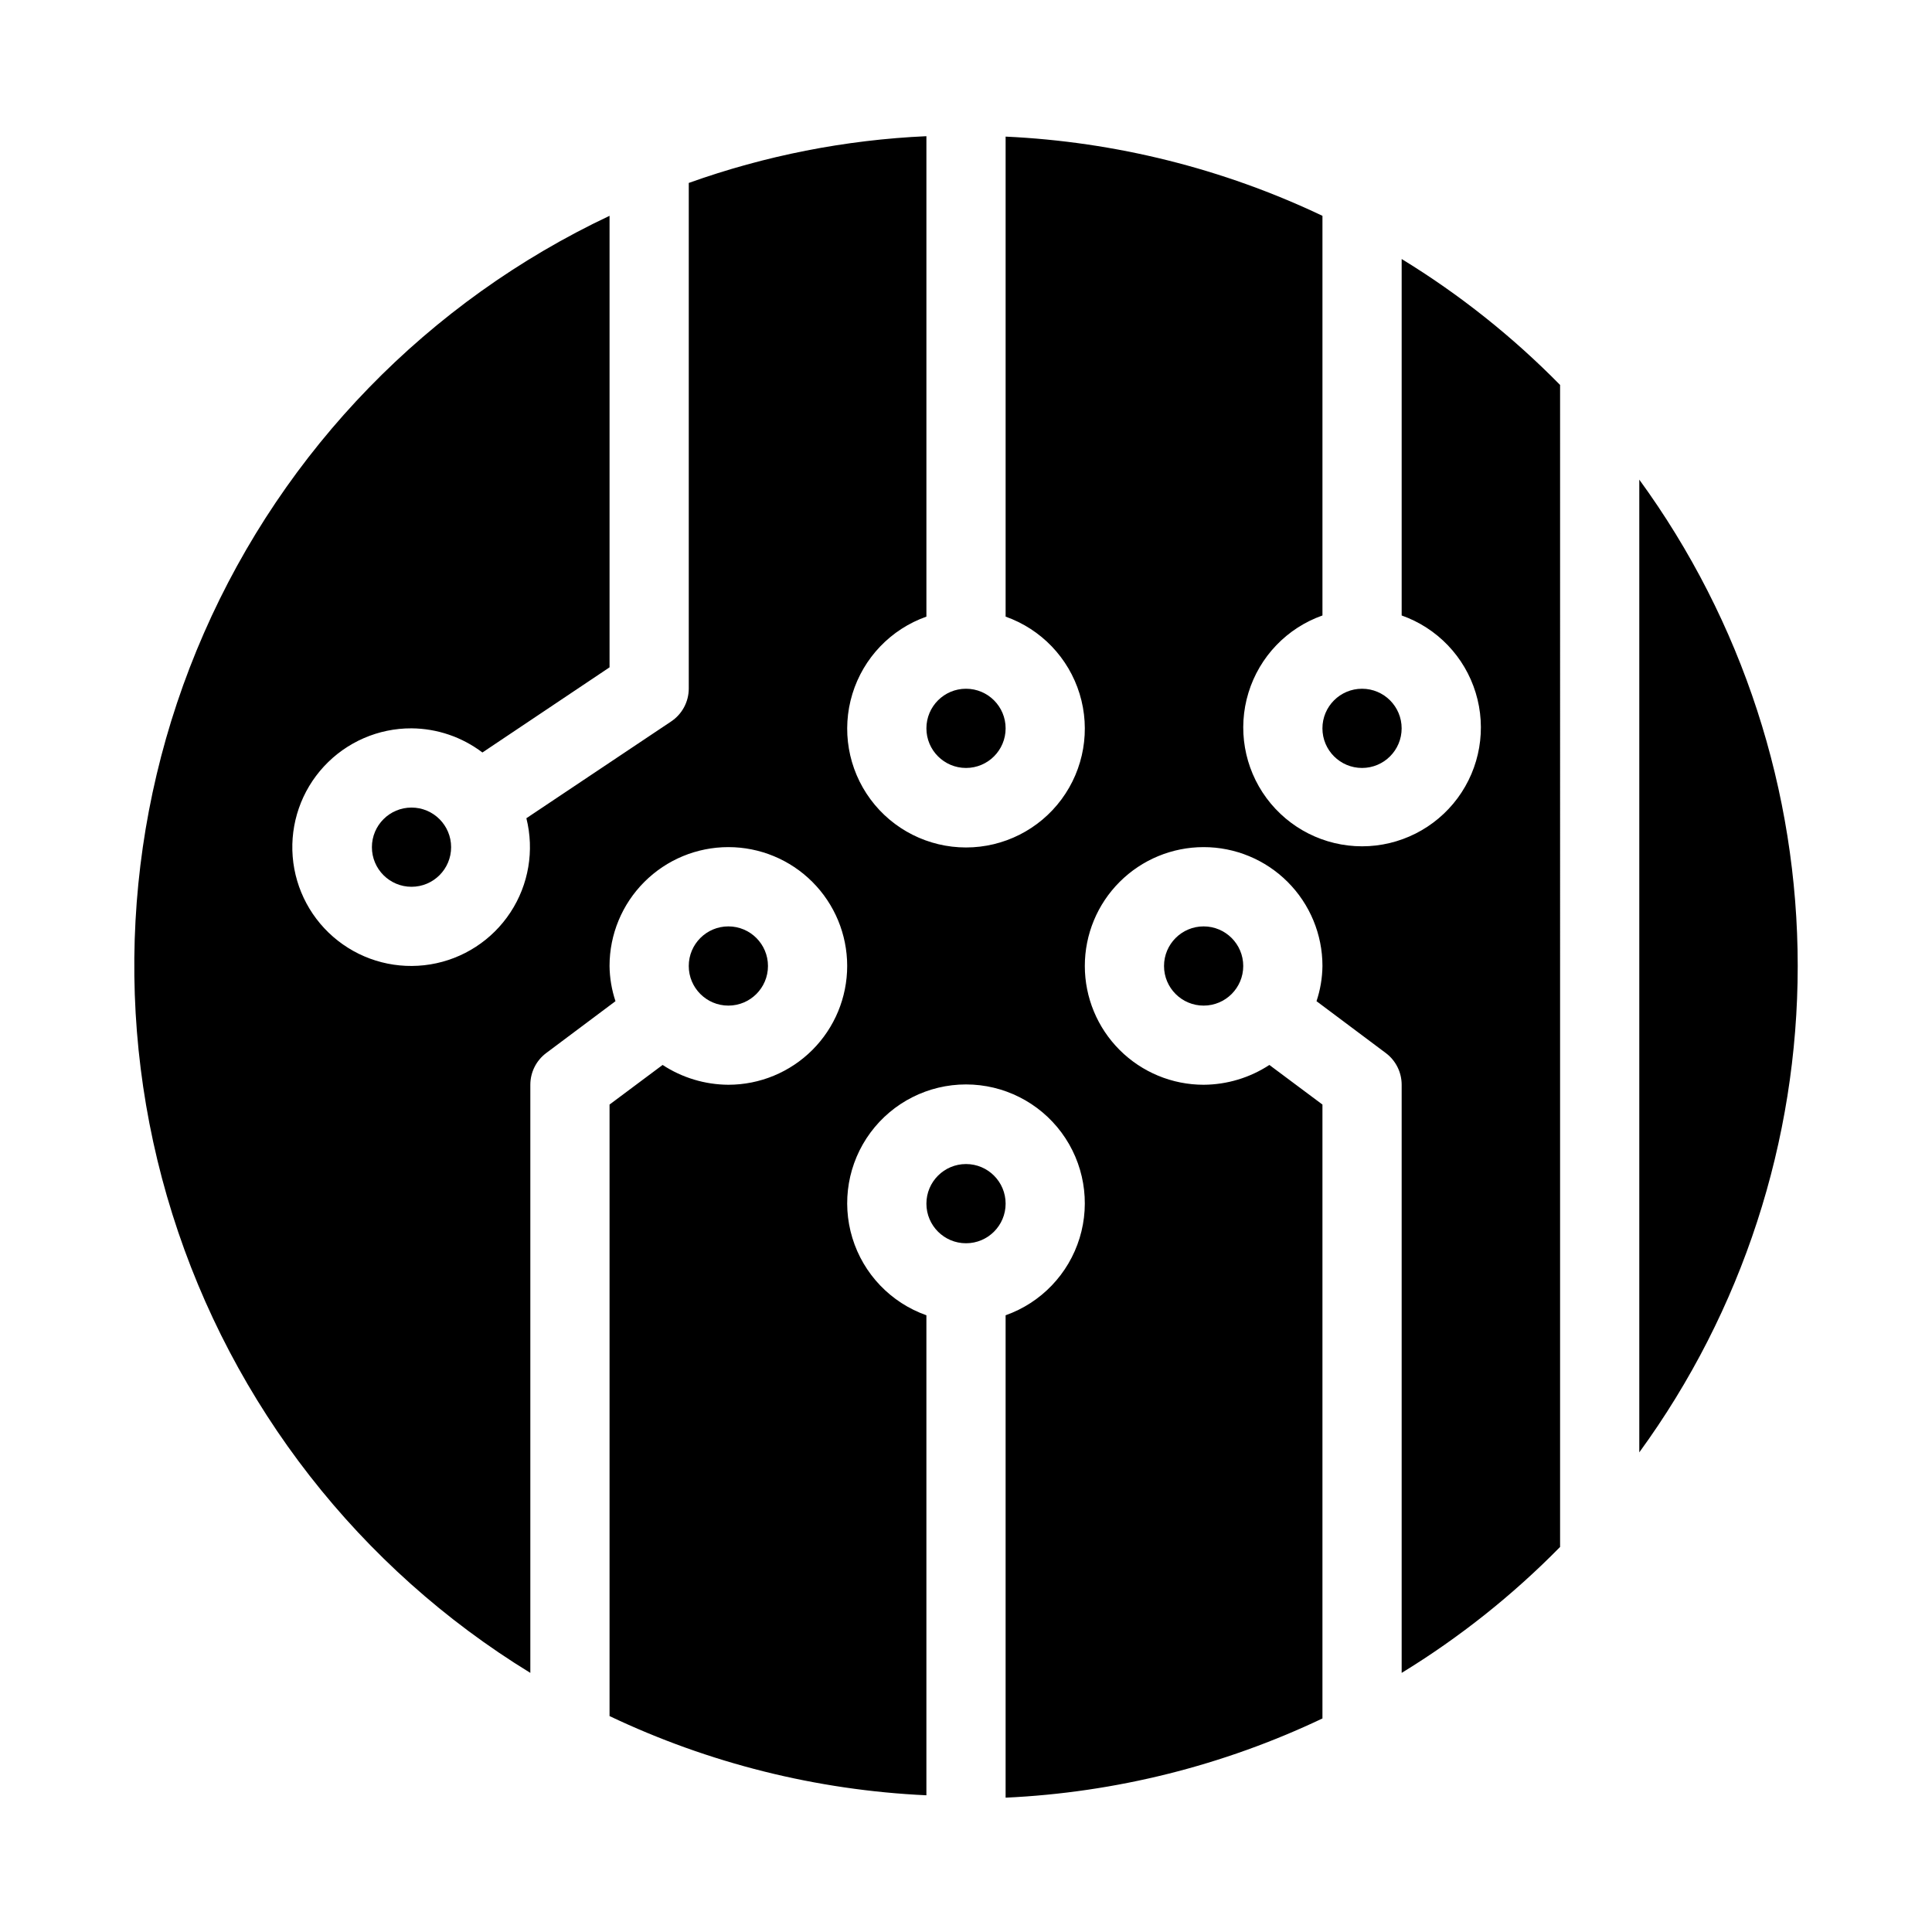 <?xml version="1.0" encoding="UTF-8"?>
<!-- Uploaded to: SVG Repo, www.svgrepo.com, Generator: SVG Repo Mixer Tools -->
<svg fill="#000000" width="800px" height="800px" version="1.1" viewBox="144 144 512 512" xmlns="http://www.w3.org/2000/svg">
 <g>
  <path d="m410.5 462.98c0 5.797-4.699 10.496-10.496 10.496s-10.496-4.699-10.496-10.496c0-5.797 4.699-10.496 10.496-10.496s10.496 4.699 10.496 10.496"/>
  <path d="m410.5 337.02c0 5.797-4.699 10.496-10.496 10.496s-10.496-4.699-10.496-10.496c0-5.797 4.699-10.496 10.496-10.496s10.496 4.699 10.496 10.496"/>
  <path d="m578.43 528.89c27.285-37.438 41.984-82.566 41.984-128.89s-14.699-91.457-41.984-128.89z"/>
  <path d="m515.45 337.02c0 5.797-4.699 10.496-10.496 10.496s-10.496-4.699-10.496-10.496c0-5.797 4.699-10.496 10.496-10.496s10.496 4.699 10.496 10.496"/>
  <path d="m557.44 246.02c-12.574-12.805-26.676-24.016-41.984-33.379v94.465c9.414 3.328 16.691 10.922 19.613 20.469 2.926 9.547 1.145 19.918-4.793 27.945-5.938 8.023-15.332 12.762-25.316 12.762s-19.375-4.738-25.312-12.762c-5.938-8.027-7.719-18.398-4.793-27.945 2.922-9.547 10.199-17.141 19.609-20.469v-105.91c-26.316-12.508-54.859-19.645-83.965-20.992v127.21c9.41 3.328 16.688 10.926 19.613 20.473 2.922 9.547 1.141 19.914-4.797 27.941-5.938 8.027-15.328 12.762-25.312 12.762s-19.379-4.734-25.316-12.762c-5.938-8.027-7.715-18.395-4.793-27.941s10.199-17.145 19.613-20.473v-127.32c-21.492 0.969-42.719 5.141-62.977 12.387v134.04c-0.02 3.512-1.793 6.781-4.723 8.711l-38.312 25.609c2.144 8.543 0.613 17.59-4.223 24.949-4.832 7.359-12.527 12.359-21.215 13.785-8.691 1.426-17.578-0.848-24.512-6.277-6.934-5.426-11.277-13.508-11.98-22.285-0.699-8.777 2.305-17.449 8.289-23.906 5.984-6.461 14.398-10.121 23.203-10.09 6.789 0.051 13.379 2.297 18.789 6.402l33.691-22.566v-119.66c-48.012 22.668-86.191 61.949-107.49 110.58-21.297 48.633-24.27 103.33-8.371 153.98 15.898 50.656 49.598 93.844 94.867 121.58v-155.86c0-3.305 1.555-6.418 4.199-8.398l18.367-13.75c-1.008-3.012-1.539-6.164-1.574-9.34 0-8.352 3.316-16.363 9.223-22.266 5.902-5.906 13.914-9.223 22.266-9.223 8.352 0 16.359 3.316 22.266 9.223 5.902 5.902 9.223 13.914 9.223 22.266s-3.32 16.359-9.223 22.266c-5.906 5.902-13.914 9.223-22.266 9.223-6.195-0.035-12.242-1.855-17.426-5.25l-14.062 10.496v162.06c26.316 12.508 54.859 19.645 83.969 20.992v-127.21c-9.414-3.328-16.691-10.926-19.613-20.473-2.922-9.547-1.145-19.914 4.793-27.941s15.332-12.762 25.316-12.762 19.375 4.734 25.312 12.762 7.719 18.395 4.797 27.941c-2.926 9.547-10.203 17.145-19.613 20.473v127.84c29.105-1.348 57.648-8.484 83.965-20.992v-162.69l-14.066-10.496h0.004c-5.18 3.394-11.23 5.215-17.422 5.25-8.352 0-16.363-3.32-22.266-9.223-5.906-5.906-9.223-13.914-9.223-22.266s3.316-16.363 9.223-22.266c5.902-5.906 13.914-9.223 22.266-9.223 8.348 0 16.359 3.316 22.262 9.223 5.906 5.902 9.223 13.914 9.223 22.266-0.035 3.176-0.566 6.328-1.574 9.34l18.371 13.75c2.641 1.98 4.195 5.094 4.195 8.398v155.86c15.309-9.363 29.41-20.574 41.984-33.375z"/>
  <path d="m347.52 400c0 5.797-4.699 10.496-10.496 10.496-5.797 0-10.496-4.699-10.496-10.496s4.699-10.496 10.496-10.496c5.797 0 10.496 4.699 10.496 10.496"/>
  <path d="m263.55 368.51c0 5.797-4.699 10.496-10.496 10.496-5.797 0-10.496-4.699-10.496-10.496s4.699-10.496 10.496-10.496c5.797 0 10.496 4.699 10.496 10.496"/>
  <path d="m473.47 400c0 5.797-4.699 10.496-10.496 10.496-5.797 0-10.496-4.699-10.496-10.496s4.699-10.496 10.496-10.496c5.797 0 10.496 4.699 10.496 10.496"/>
 </g>
</svg>